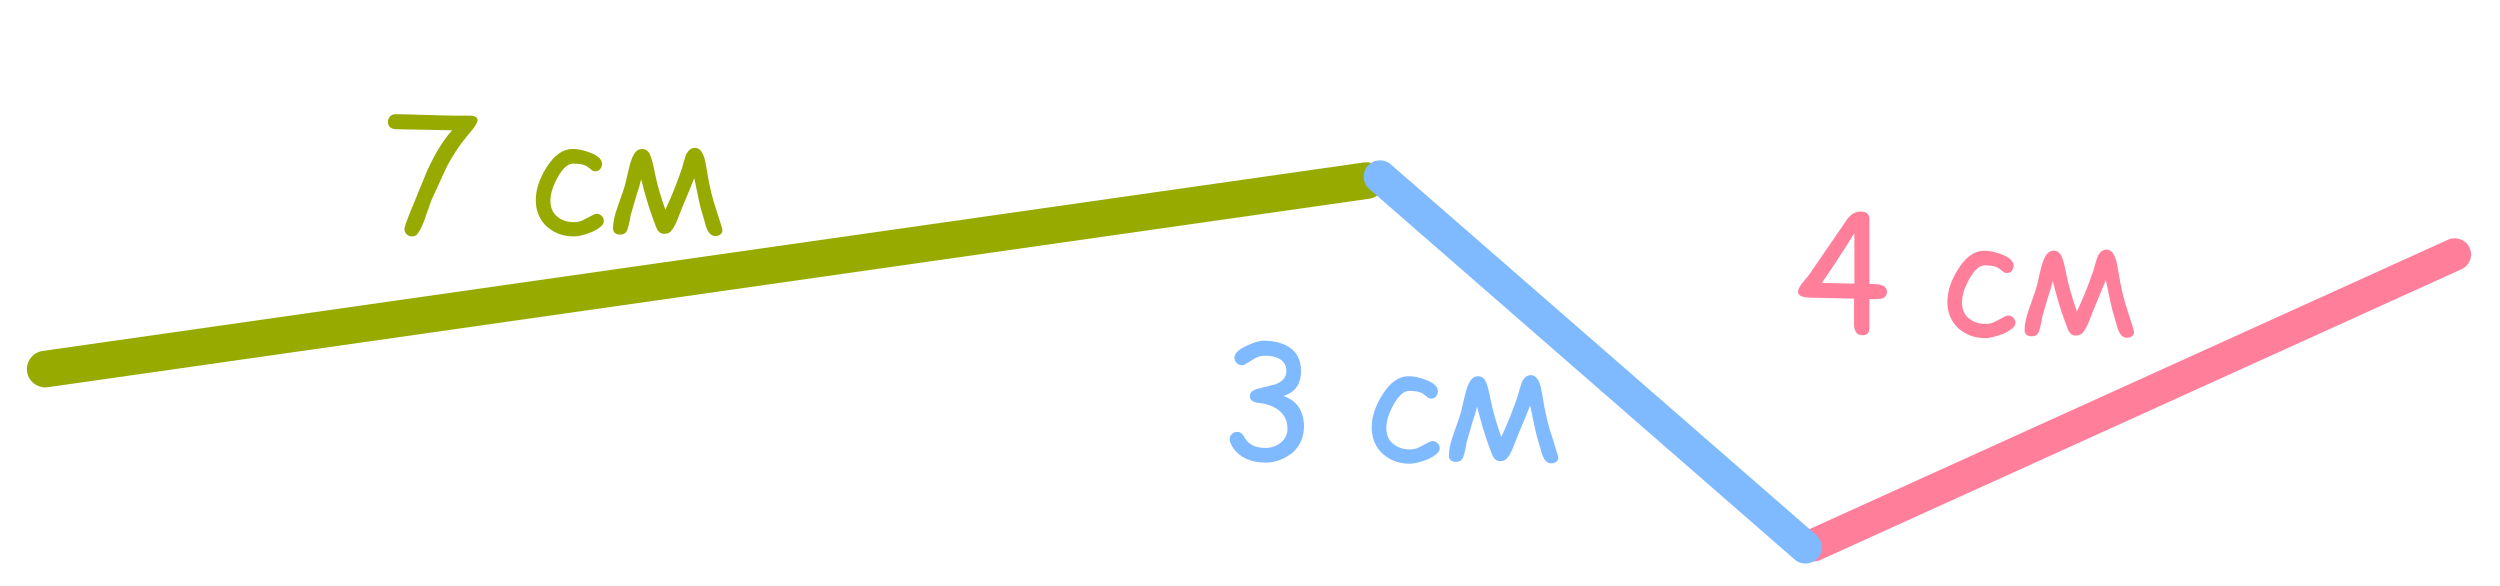 <?xml version="1.0" encoding="utf-8"?>
<!-- Generator: Adobe Illustrator 20.1.0, SVG Export Plug-In . SVG Version: 6.00 Build 0)  -->
<svg version="1.1" id="Layer_1" xmlns="http://www.w3.org/2000/svg" xmlns:xlink="http://www.w3.org/1999/xlink" x="0px" y="0px"
	 viewBox="0 0 683.1 160" style="enable-background:new 0 0 683.1 160;" xml:space="preserve">
<style type="text/css">
	.st0{fill:#96AA00;}
	.st1{fill:#FF7F9B;}
	.st2{fill:#7FB9FF;}
</style>
<path class="st0" d="M374.1,54.3l-361,51.5c-2.7,0.4-5.3-1.5-5.7-4.2l0,0c-0.4-2.7,1.5-5.3,4.2-5.7l361-51.5
	c2.7-0.4,5.3,1.5,5.7,4.2v0C378.8,51.3,376.9,53.9,374.1,54.3z"/>
<path class="st1" d="M672.5,73.6L497.4,153c-2.2,1-4.9,0-5.9-2.2v0c-1-2.2,0-4.9,2.2-5.9l175.2-79.4c2.2-1,4.9,0,5.9,2.2v0
	C675.8,70,674.8,72.6,672.5,73.6z"/>
<path class="st2" d="M490.4,152.9L374.1,51.6c-1.8-1.6-2-4.4-0.4-6.3l0,0c1.6-1.8,4.4-2,6.3-0.4l116.3,101.3c1.8,1.6,2,4.4,0.4,6.3
	l0,0C495.1,154.3,492.2,154.5,490.4,152.9z"/>
<path class="st0" d="M129.1,35.4l-1.9,2.3c-1.8,2.2-3.5,4.8-5.1,7.8l-3.9,8.5c-0.3,0.6-0.9,2.3-1.8,4.9c-0.7,2.1-1.4,3.7-2.1,4.7
	c-0.4,0.7-1,1-1.7,1c-0.6,0-1.1-0.2-1.5-0.6c-0.4-0.4-0.6-0.9-0.6-1.4c0-0.5,0.5-1.9,1.4-4.2l4.8-11.7c2.1-4.6,4.3-8.2,6.5-10.7
	l0.4-0.4l-10.7-0.2l-4.8-0.1c-1.4-0.1-2.1-0.8-2.1-2c0-0.6,0.2-1.1,0.6-1.5c0.4-0.4,0.9-0.6,1.5-0.6c1.8,0,4.5,0.1,8.1,0.2
	c3.6,0.1,6.3,0.2,8.1,0.2h3.9c1.5,0,2.3,0.4,2.3,1.3C130.4,33.5,130,34.3,129.1,35.4z"/>
<path class="st0" d="M156.8,64.6c-2.9,0-5.3-0.9-7.3-2.6c-2-1.8-3.1-4.3-3.1-7.3c0-2.9,1-5.9,2.9-8.9c2.1-3.4,4.5-5.1,7.2-5.1
	c1.4,0,2.9,0.3,4.7,1c2.2,0.8,3.3,1.9,3.3,3.1c0,0.5-0.2,1-0.5,1.4s-0.8,0.6-1.3,0.6c-0.4,0-0.8-0.1-1.1-0.4s-0.6-0.5-0.9-0.7
	c-0.8-0.7-2.2-1-4.1-1c-1.4,0-2.9,1.3-4.3,3.9c-1.3,2.4-1.9,4.4-1.9,6.2c0,1.9,0.6,3.4,1.9,4.4c1.2,1,2.7,1.5,4.6,1.5
	c0.9,0,1.8-0.2,2.7-0.7l2.5-1.3c0.4-0.2,0.7-0.3,0.9-0.3c0.5,0,1,0.2,1.4,0.6c0.4,0.4,0.6,0.9,0.6,1.4c0,1-1.1,2-3.3,3
	C159.7,64.2,158.1,64.6,156.8,64.6z"/>
<path class="st0" d="M197.4,62.9c0,0.5-0.2,0.9-0.6,1.2s-0.9,0.4-1.4,0.4c-1.2,0-2.1-1.1-2.7-3.3c-0.1-0.6-0.4-1.4-0.7-2.5
	c-0.6-1.7-1.3-5.1-2.3-10c-0.8,1.9-1.9,4.8-3.5,8.5c-0.4,0.9-0.7,1.9-1.1,2.8c-0.4,1.1-0.9,2-1.4,2.7c-0.5,0.8-1.2,1.2-2.2,1.2
	c-0.8,0-1.3-0.3-1.8-1c-0.2-0.2-0.6-1.3-1.3-3.2c-1.2-3.2-2.2-6.8-3.2-10.7l-0.6,2.2c-0.6,1.7-1.3,4.3-2.3,7.7
	c-0.1,0.9-0.4,2.3-0.9,4c-0.4,0.8-1,1.2-1.9,1.2c-1.3,0-2-0.6-2-1.7c0-1.6,0.4-3.6,1.3-6c1.3-3.6,1.9-5.5,2-5.9
	c0.4-1.6,0.7-3.1,1.1-4.7c0.5-2.1,1.1-3.5,1.7-4.2c0.5-0.6,1.1-0.9,1.9-0.9c0.8,0,1.4,0.4,1.9,1.1c0.5,0.9,1,2.7,1.5,5.3
	c0.6,3.1,1.6,6.5,2.9,10.2c1.8-3.8,3.3-7.6,4.6-11.5c0.2-0.8,0.5-1.9,1-3.4c0.6-1.3,1.4-2,2.5-2c1.4,0,2.4,1.4,2.9,4.2
	c0,0,0.1,0.6,0.3,1.7c0.7,4.4,1.6,8.2,2.7,11.3C196.9,60.9,197.4,62.6,197.4,62.9z"/>
<path class="st2" d="M345.8,126.4c-2.1,0-4.1-0.4-5.8-1.3c-1.9-1-3.2-2.5-3.9-4.4c-0.1-0.3-0.1-0.5-0.1-0.7c0-0.6,0.2-1,0.6-1.4
	c0.4-0.4,0.9-0.6,1.5-0.6c0.6,0,1.1,0.3,1.5,0.8l1,1.5c0.5,0.7,1.2,1.2,2.1,1.6c0.9,0.3,1.9,0.5,3.1,0.5c1.5,0,2.9-0.5,4.1-1.4
	c1.2-1,1.9-2.3,1.9-3.8c0-2.1-0.8-3.9-2.4-5.1c-1.4-1.1-3.2-1.8-5.5-2c-1.6-0.2-2.4-0.8-2.4-1.9c0-0.8,0.6-1.5,1.9-1.9l5.1-1.3
	c1-0.4,1.7-0.8,2.2-1.4c0.5-0.6,0.8-1.3,0.8-2.2c0-1.3-0.5-2.3-1.4-3c-1-0.8-2.5-1.2-4.4-1.2c-1,0-1.9,0.2-2.8,0.7l-2.4,1.5
	c-0.5,0.3-0.8,0.4-1.1,0.4c-0.6,0-1.1-0.2-1.5-0.6c-0.4-0.4-0.6-0.9-0.6-1.5c0-1.1,1.1-2.2,3.3-3.2c1.9-0.9,3.4-1.4,4.7-1.4
	c3.1,0,5.5,0.7,7.3,2c1.9,1.4,2.9,3.5,2.9,6.2c0,3.3-1.3,5.5-4,6.6c-0.2,0.1-0.5,0.2-0.8,0.3c1.9,0.7,3.3,1.7,4.2,3.1
	c0.9,1.4,1.4,3.1,1.4,5.2c0,2.8-1,5.2-3,7.1C351,125.4,348.6,126.4,345.8,126.4z"/>
<path class="st2" d="M385.2,126.7c-2.9,0-5.3-0.9-7.3-2.6c-2-1.8-3.1-4.3-3.1-7.3c0-2.9,1-5.9,2.9-8.9c2.1-3.4,4.5-5.1,7.2-5.1
	c1.4,0,2.9,0.3,4.7,1c2.2,0.8,3.3,1.9,3.3,3.1c0,0.5-0.2,1-0.5,1.4s-0.8,0.6-1.3,0.6c-0.4,0-0.8-0.1-1.1-0.4
	c-0.3-0.2-0.6-0.5-0.9-0.7c-0.8-0.7-2.2-1-4.1-1c-1.4,0-2.9,1.3-4.3,3.9c-1.3,2.4-1.9,4.4-1.9,6.2c0,1.9,0.6,3.4,1.9,4.4
	c1.2,1,2.7,1.5,4.6,1.5c0.9,0,1.8-0.2,2.7-0.7l2.5-1.3c0.4-0.2,0.7-0.3,0.9-0.3c0.5,0,1,0.2,1.4,0.6s0.6,0.9,0.6,1.4
	c0,1-1.1,2-3.3,3C388,126.3,386.4,126.7,385.2,126.7z"/>
<path class="st2" d="M425.8,125c0,0.5-0.2,0.9-0.6,1.2s-0.9,0.4-1.4,0.4c-1.2,0-2.1-1.1-2.7-3.3c-0.1-0.6-0.4-1.4-0.7-2.5
	c-0.6-1.7-1.3-5.1-2.3-10c-0.8,1.9-1.9,4.8-3.5,8.5c-0.4,0.9-0.7,1.9-1.1,2.8c-0.4,1.1-0.9,2-1.4,2.7c-0.5,0.8-1.2,1.2-2.2,1.2
	c-0.8,0-1.3-0.3-1.8-1c-0.2-0.2-0.6-1.3-1.3-3.2c-1.2-3.2-2.2-6.8-3.2-10.7l-0.6,2.2c-0.6,1.7-1.3,4.3-2.3,7.7
	c-0.1,0.9-0.4,2.3-0.9,4c-0.4,0.8-1,1.2-1.9,1.2c-1.3,0-2-0.6-2-1.7c0-1.6,0.4-3.6,1.3-6c1.3-3.6,1.9-5.5,2-5.9
	c0.4-1.6,0.7-3.1,1.1-4.7c0.5-2.1,1.1-3.5,1.7-4.2c0.5-0.6,1.1-0.9,1.9-0.9c0.8,0,1.4,0.4,1.9,1.1c0.5,0.9,1,2.7,1.5,5.3
	c0.6,3.1,1.6,6.5,2.9,10.2c1.8-3.8,3.3-7.6,4.6-11.5c0.2-0.8,0.5-1.9,1-3.4c0.6-1.3,1.4-2,2.5-2c1.4,0,2.4,1.4,2.9,4.2
	c0,0,0.1,0.6,0.3,1.7c0.7,4.4,1.6,8.2,2.7,11.3C425.2,123.1,425.8,124.8,425.8,125z"/>
<path class="st1" d="M510.8,81.7v7.9c0,1.3-0.6,2-1.9,2c-1.5,0-2.3-1-2.3-3.1c0-0.3,0-0.6,0-1.1c0-0.5,0-0.8,0-1l0-4.8l-9.4-0.2
	c-1.9,0-3.3-0.1-4-0.2c-1.3-0.2-1.9-0.7-1.9-1.5c0-0.6,0.4-1.4,1.2-2.4l1.8-2.2l10.5-15.3c1-1.3,2.2-2,3.6-2c1.6,0,2.4,0.7,2.4,2.1
	v17.7c0.2,0,0.5,0,0.9,0c2.6,0,3.9,0.7,3.9,2.1c0,1-0.5,1.7-1.6,1.9C513.5,81.7,512.4,81.8,510.8,81.7z M506.7,63.7
	c-3.8,6.1-6.8,10.6-8.9,13.6l8.9,0.2V63.7z"/>
<path class="st1" d="M542.5,92.4c-2.9,0-5.3-0.9-7.3-2.6c-2-1.8-3.1-4.3-3.1-7.3c0-2.9,1-5.9,2.9-8.9c2.1-3.4,4.5-5.1,7.2-5.1
	c1.4,0,2.9,0.3,4.7,1c2.2,0.8,3.3,1.9,3.3,3.1c0,0.5-0.2,1-0.5,1.4s-0.8,0.6-1.3,0.6c-0.4,0-0.8-0.1-1.1-0.4
	c-0.3-0.2-0.6-0.5-0.9-0.7c-0.8-0.7-2.2-1-4.1-1c-1.4,0-2.9,1.3-4.3,3.9c-1.3,2.4-1.9,4.4-1.9,6.2c0,1.9,0.6,3.4,1.9,4.4
	c1.2,1,2.7,1.5,4.6,1.5c0.9,0,1.8-0.2,2.7-0.7l2.5-1.3c0.4-0.2,0.7-0.3,0.9-0.3c0.5,0,1,0.2,1.4,0.6c0.4,0.4,0.6,0.9,0.6,1.4
	c0,1-1.1,2-3.3,3C545.4,91.9,543.8,92.4,542.5,92.4z"/>
<path class="st1" d="M583.1,90.7c0,0.5-0.2,0.9-0.6,1.2s-0.9,0.4-1.4,0.4c-1.2,0-2.1-1.1-2.7-3.3c-0.1-0.6-0.4-1.4-0.7-2.5
	c-0.6-1.7-1.3-5.1-2.3-10c-0.8,1.9-1.9,4.8-3.5,8.5c-0.4,0.9-0.7,1.9-1.1,2.8c-0.4,1.1-0.9,2-1.4,2.7c-0.5,0.8-1.2,1.2-2.2,1.2
	c-0.8,0-1.3-0.3-1.8-1c-0.2-0.2-0.6-1.3-1.3-3.2c-1.2-3.2-2.2-6.8-3.2-10.7l-0.6,2.2c-0.6,1.7-1.3,4.3-2.3,7.7
	c-0.1,0.9-0.4,2.3-0.9,4c-0.4,0.8-1,1.2-1.9,1.2c-1.3,0-2-0.6-2-1.7c0-1.6,0.4-3.6,1.3-6c1.3-3.6,1.9-5.5,2-5.9
	c0.4-1.6,0.7-3.1,1.1-4.7c0.5-2.1,1.1-3.5,1.7-4.2c0.5-0.6,1.1-0.9,1.9-0.9c0.8,0,1.4,0.4,1.9,1.1c0.5,0.9,1,2.7,1.5,5.3
	c0.6,3.1,1.6,6.5,2.9,10.2c1.8-3.8,3.3-7.6,4.6-11.5c0.2-0.8,0.5-1.9,1-3.4c0.6-1.3,1.4-2,2.5-2c1.4,0,2.4,1.4,2.9,4.2
	c0,0,0.1,0.6,0.3,1.7c0.7,4.4,1.6,8.2,2.7,11.3C582.6,88.7,583.1,90.4,583.1,90.7z"/>
</svg>

